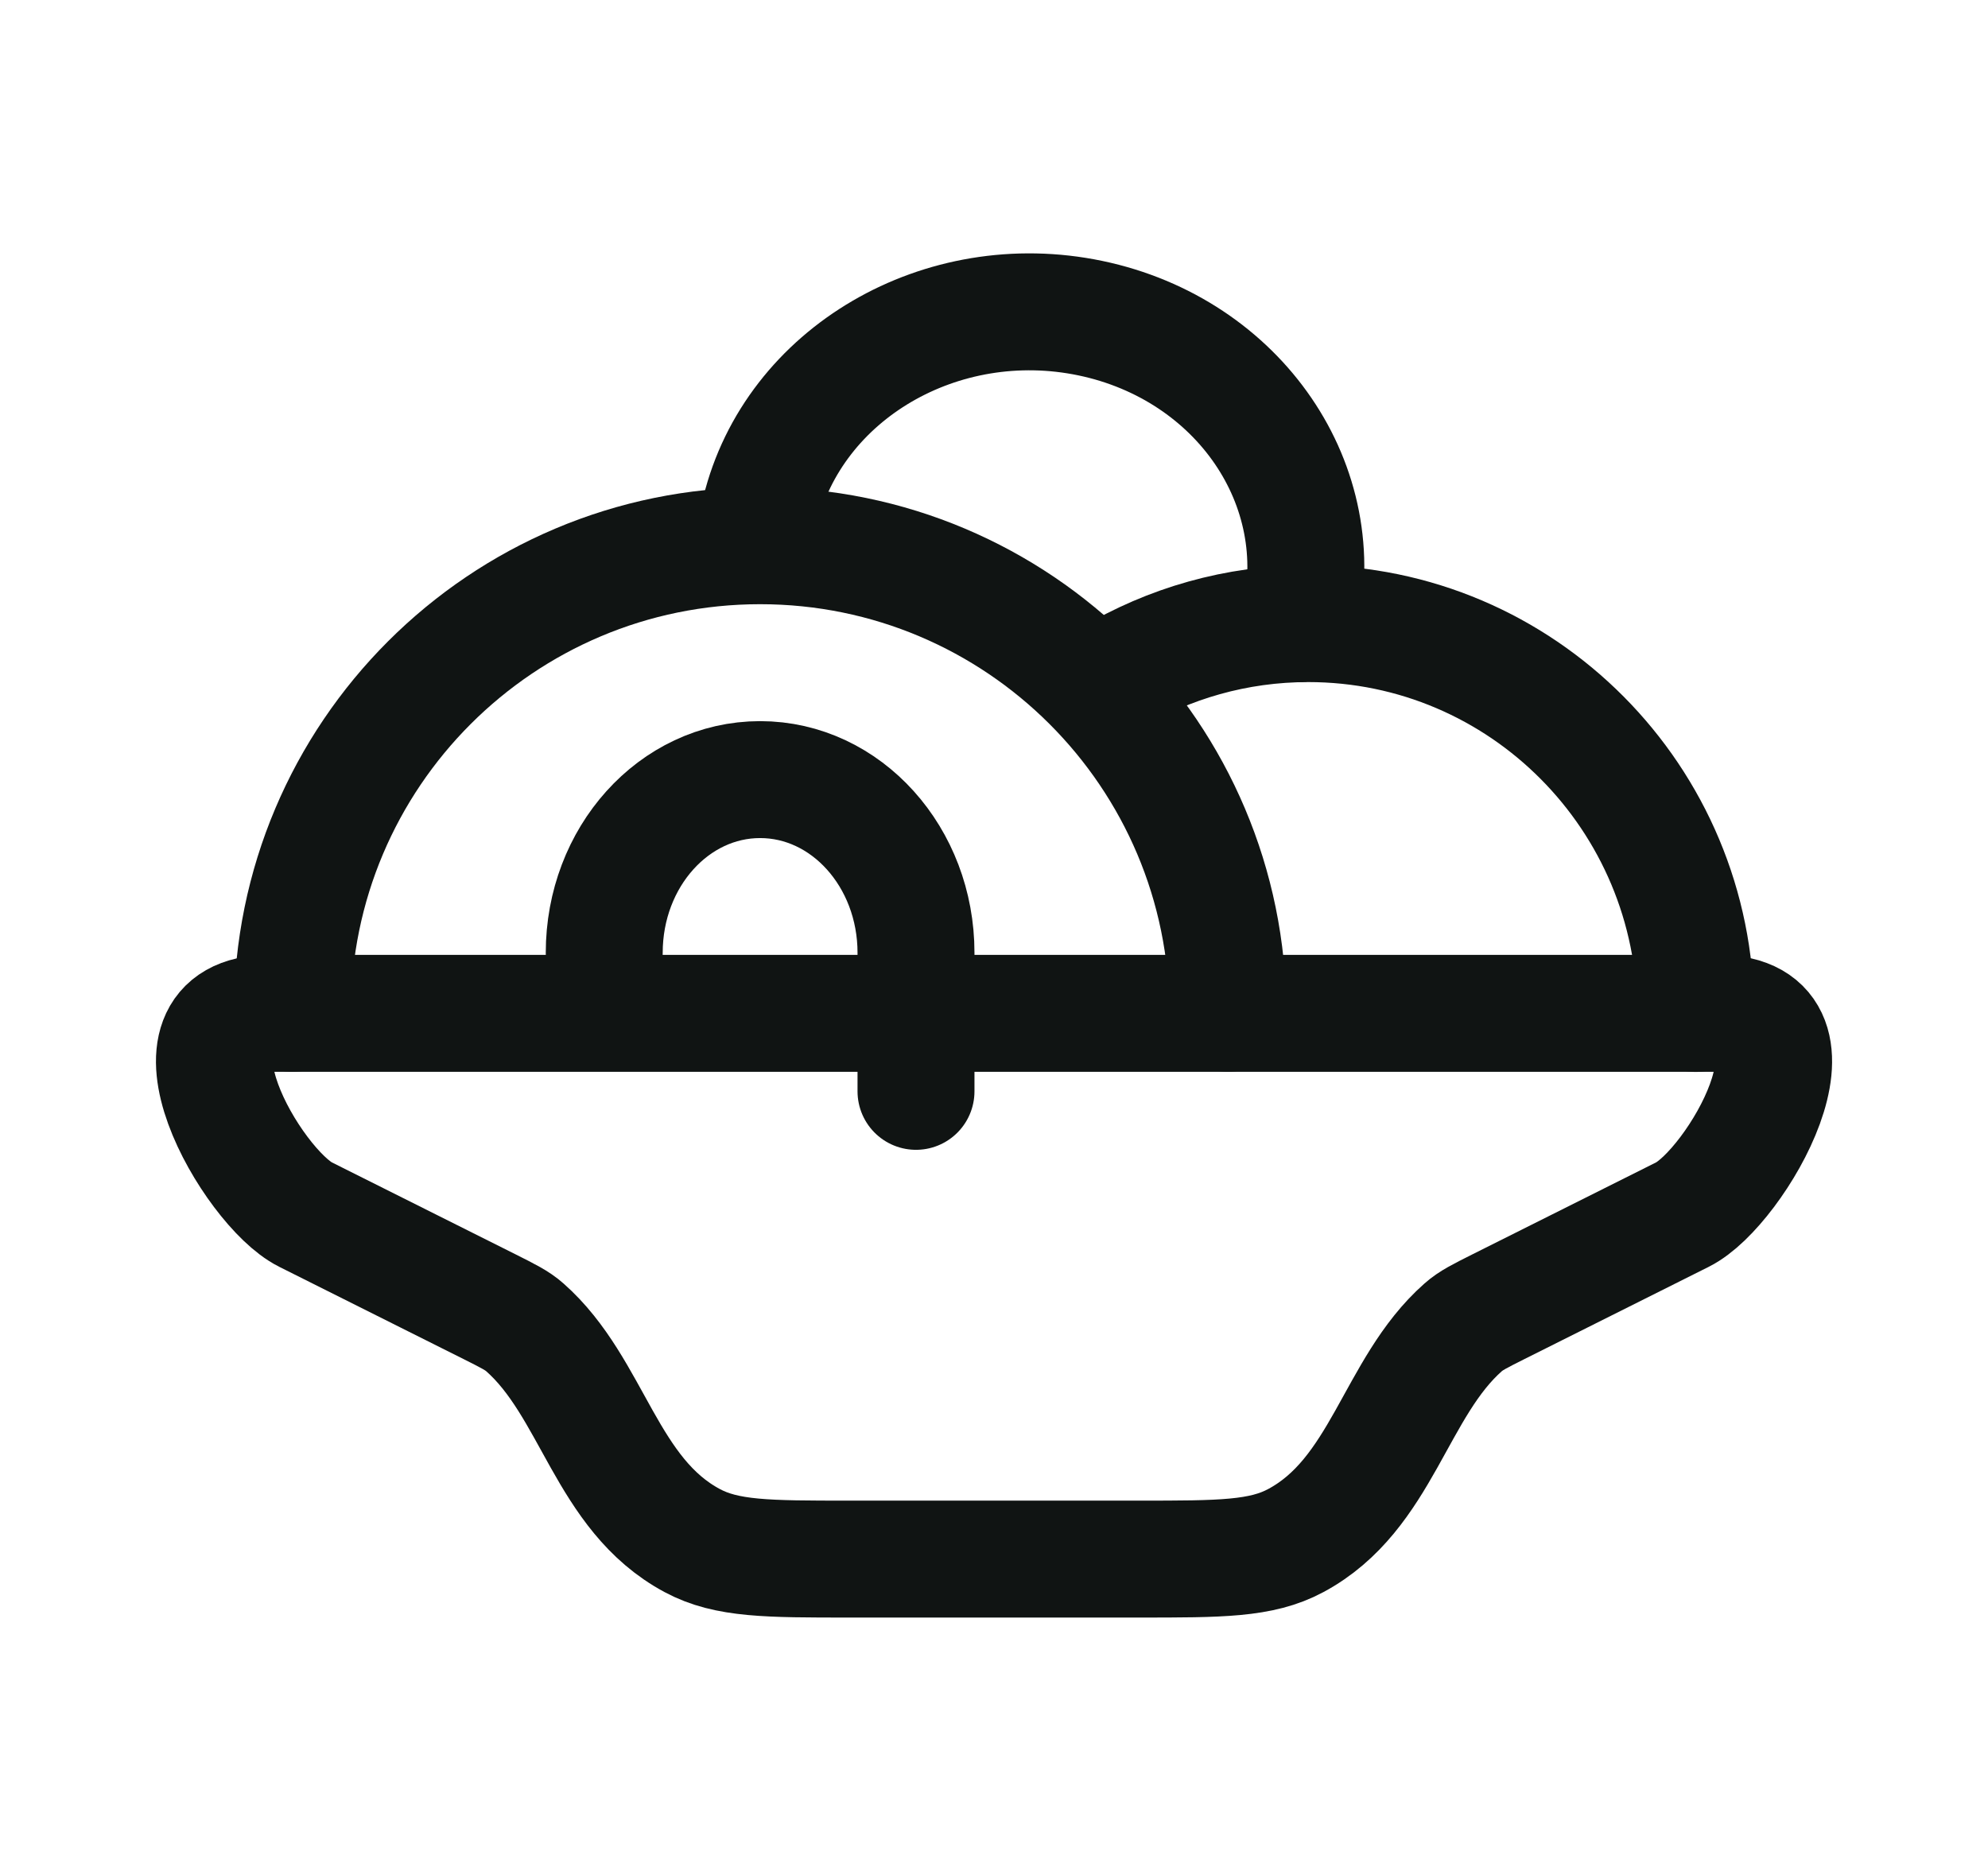<svg width="17" height="16" viewBox="0 0 17 16" fill="none" xmlns="http://www.w3.org/2000/svg">
<path d="M14.694 8.666H2.306C1.293 8.666 2.156 10.159 2.613 10.387L4.187 11.175C4.344 11.254 4.423 11.293 4.488 11.351C5.074 11.868 5.18 12.779 5.92 13.175C6.215 13.333 6.564 13.333 7.262 13.333H9.739C10.437 13.333 10.786 13.333 11.08 13.175C11.82 12.779 11.927 11.868 12.512 11.351C12.577 11.293 12.656 11.254 12.813 11.175L14.387 10.387C14.844 10.159 15.708 8.666 14.694 8.666Z" stroke="#101413" stroke-linecap="round" stroke-linejoin="round"/>
<path d="M10.5 8.666C10.5 6.457 8.709 4.667 6.5 4.667C4.291 4.667 2.5 6.457 2.5 8.666" stroke="#101413" stroke-linecap="round" stroke-linejoin="round"/>
<path d="M14.5 8.667C14.5 6.826 13.017 5.333 11.187 5.333C10.571 5.333 9.994 5.503 9.5 5.797" stroke="#101413" stroke-linecap="round" stroke-linejoin="round"/>
<path d="M5.167 8.148C5.167 7.33 5.763 6.667 6.5 6.667C7.236 6.667 7.833 7.33 7.833 8.148V9.333" stroke="#101413" stroke-linecap="round" stroke-linejoin="round"/>
<path d="M6.5 4.37C6.787 3.193 8.052 2.455 9.325 2.721C10.597 2.987 11.396 4.156 11.108 5.333" stroke="#101413" stroke-linecap="round" stroke-linejoin="round"/>
</svg>
